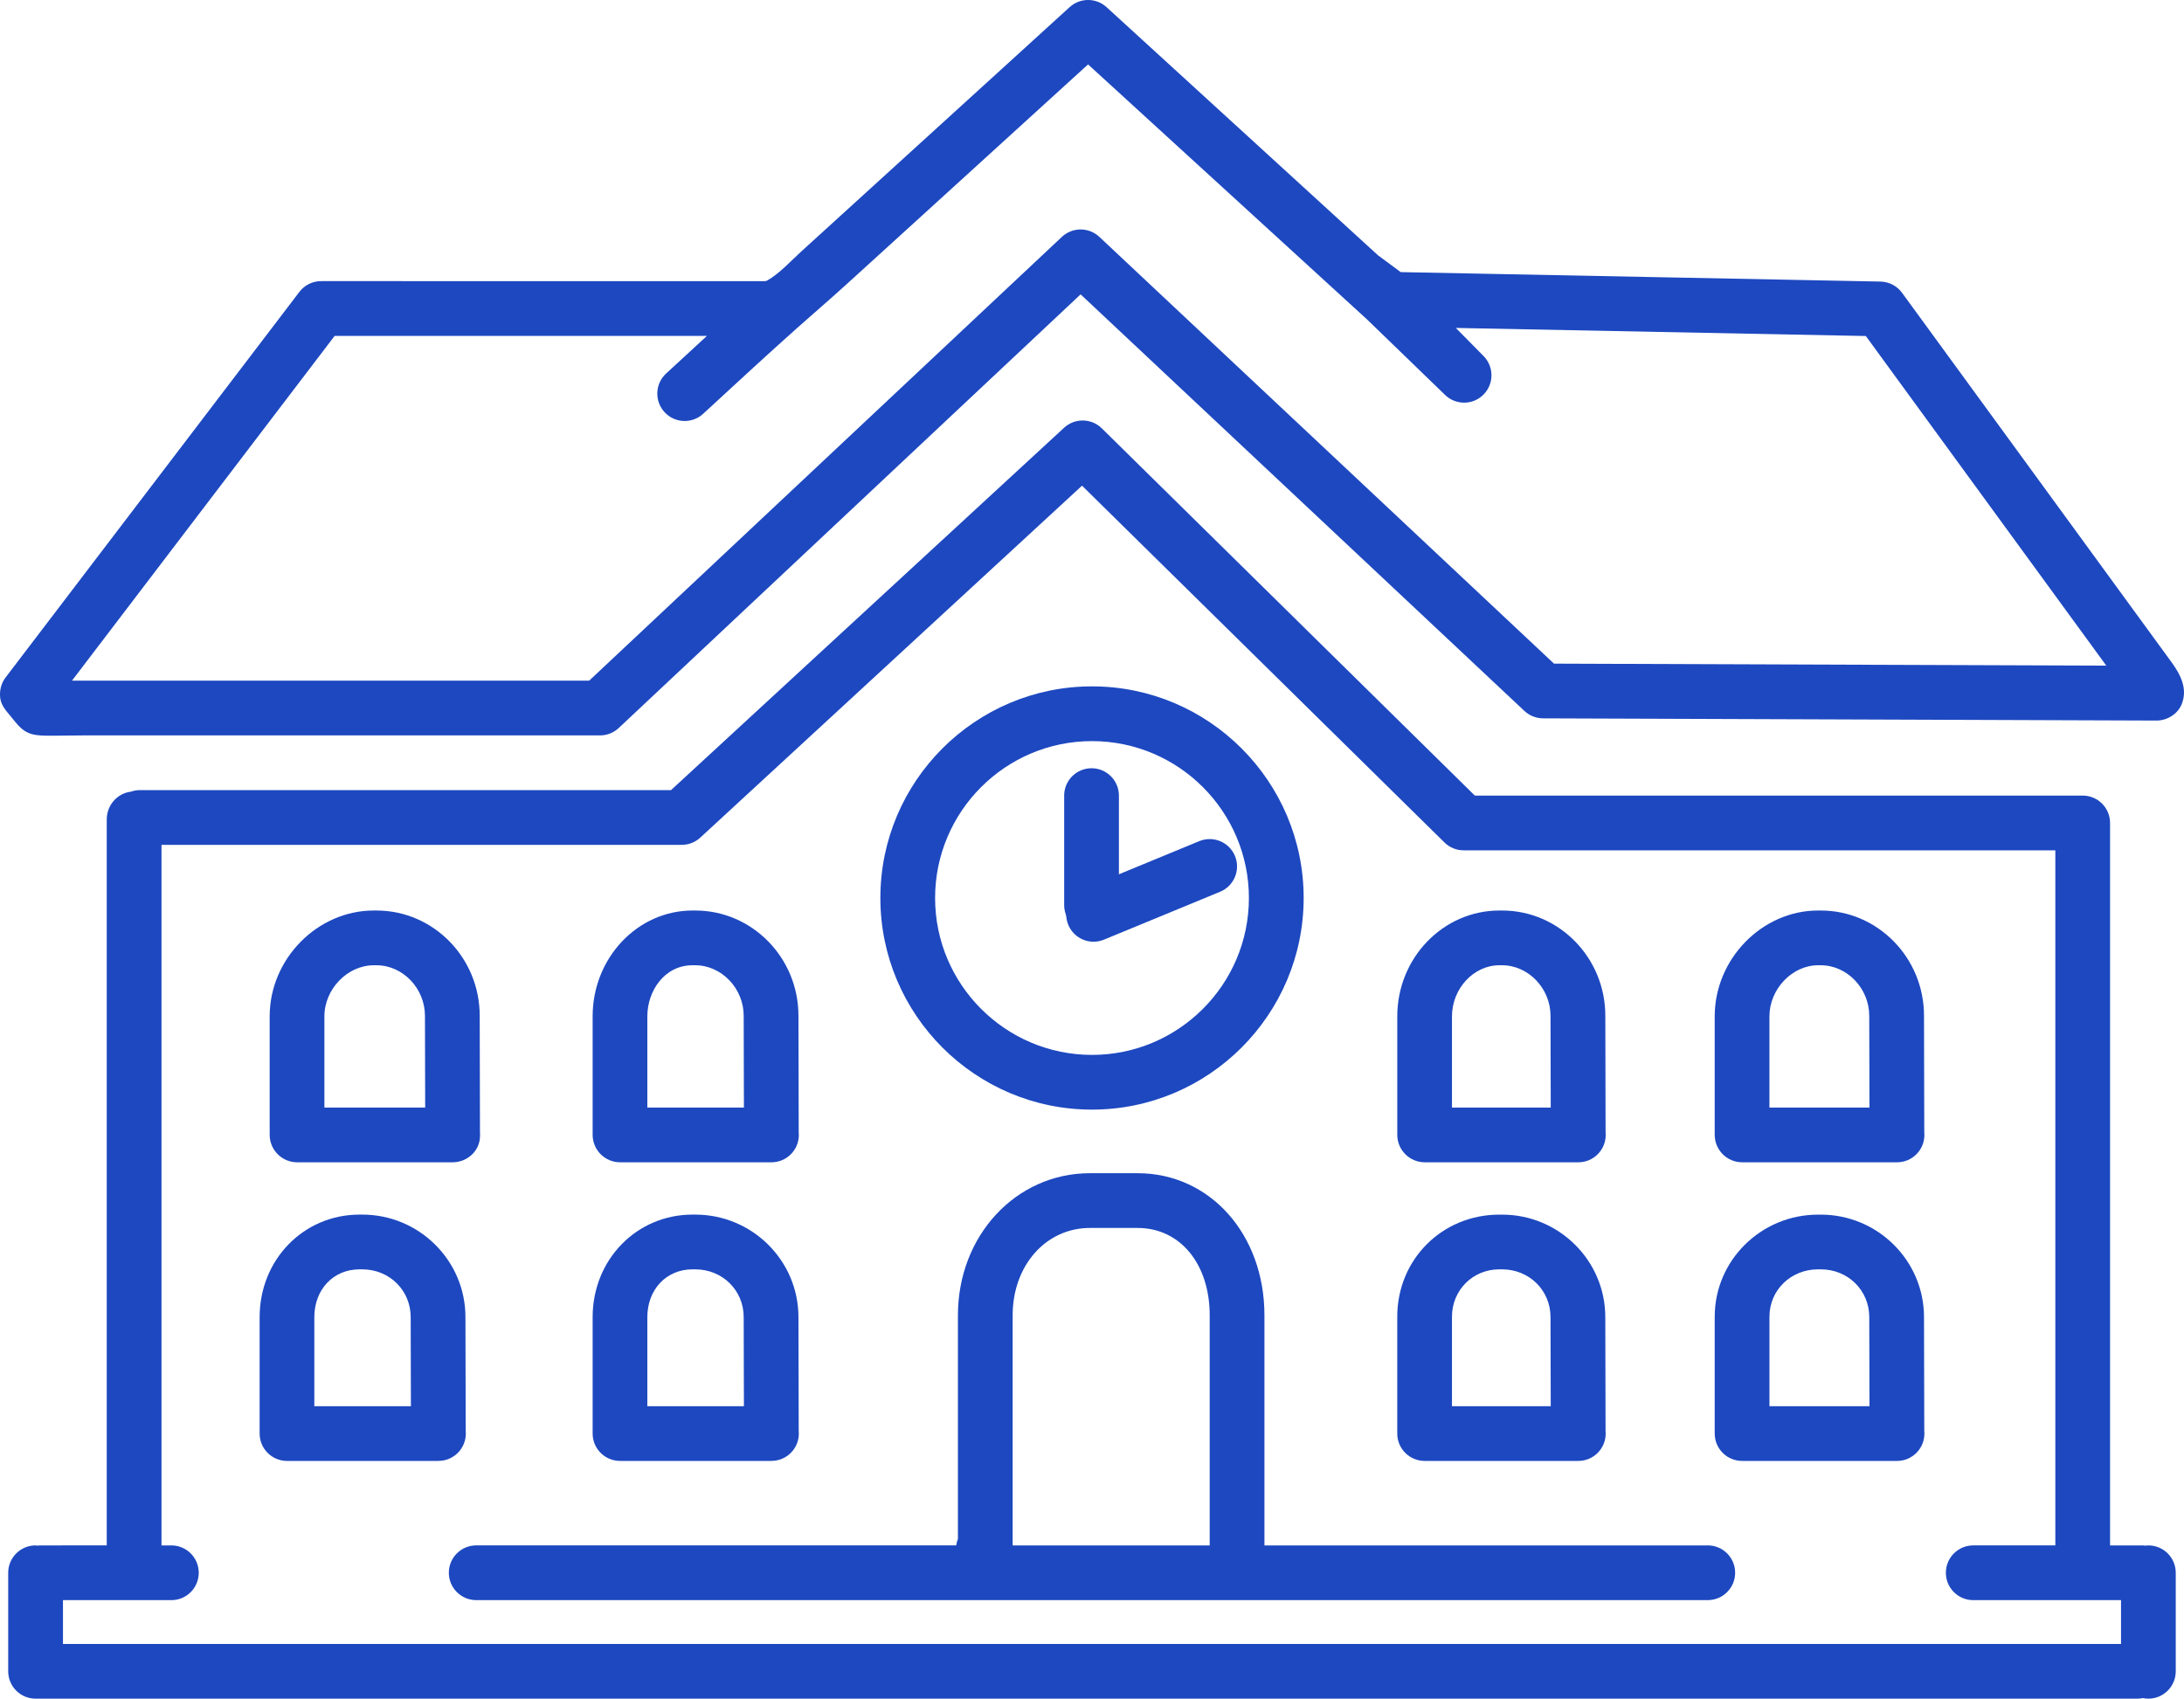<?xml version="1.0" encoding="UTF-8"?><svg id="Layer_2" xmlns="http://www.w3.org/2000/svg" viewBox="0 0 900 700.06"><defs><style>.cls-1{fill:#1d48c0;}</style></defs><g id="Layer_1-2"><g><g><path class="cls-1" d="M450,457.3c-48.09,0-87.21-39.13-87.21-87.22s39.12-87.21,87.21-87.21,87.22,39.12,87.22,87.21-39.13,87.22-87.22,87.22Zm0-151.87c-35.65,0-64.66,29.01-64.66,64.66s29.01,64.66,64.66,64.66,64.66-29.01,64.66-64.66-29.01-64.66-64.66-64.66Z"/><path class="cls-1" d="M449.81,384.28c-6.23,0-11.28-5.05-11.28-11.28v-45.11c0-6.23,5.05-11.28,11.28-11.28s11.28,5.05,11.28,11.28v45.11c0,6.23-5.05,11.28-11.28,11.28Z"/><path class="cls-1" d="M450.65,388.11c-4.43,0-8.63-2.63-10.43-6.98-2.37-5.76,.37-12.35,6.12-14.73l47.85-19.74c5.76-2.38,12.35,.37,14.73,6.12,2.37,5.76-.37,12.35-6.12,14.73l-47.85,19.74c-1.41,.58-2.87,.85-4.3,.85Z"/></g><path class="cls-1" d="M703.76,636.9h-182.7v-94.83c0-33.38-22.46-58.56-52.25-58.56h-19.67c-30.5,0-54.39,25.72-54.39,58.56v92.16c-.36,.86-.57,1.76-.71,2.66H196.24c-6.23,0-11.28,5.05-11.28,11.28s5.05,11.28,11.28,11.28h507.51c6.23,0,11.28-5.05,11.28-11.28s-5.05-11.28-11.28-11.28Zm-286.46-94.83c0-20.52,13.69-36,31.84-36h19.67c17.48,0,29.69,14.8,29.69,36v94.83h-81.2v-94.83Z"/><g><path class="cls-1" d="M650.39,479.01s-.03,0-.04,0h-63.22c-6.26,0-11.33-5.07-11.33-11.33v-48.83c0-24.04,18.87-43.6,42.07-43.6h1.14c23.44,0,42.52,19.45,42.52,43.36l.11,48.08c.03,.34,.05,.69,.05,1.04,0,6.23-5.05,11.28-11.28,11.28Zm-51.99-22.56h40.59s.05-.02,.05-.05l-.09-37.76c0-11.3-9.14-20.83-19.96-20.83h-1.14c-10.58,0-19.51,9.64-19.51,21.05v37.55s.02,.05,.05,.05Z"/><path class="cls-1" d="M781.73,479.01s-.03,0-.04,0h-63.75c-6.26,0-11.33-5.07-11.33-11.33v-48.83c0-23.63,19.5-43.6,42.59-43.6h1.14c23.44,0,42.52,19.45,42.52,43.36l.11,48.08c.03,.34,.05,.69,.05,1.04,0,6.23-5.05,11.28-11.28,11.28Zm-52.51-22.56h41.11s.05-.02,.05-.05l-.09-37.76c0-11.3-9.14-20.83-19.96-20.83h-1.14c-10.67,0-20.03,9.83-20.03,21.05v37.55s.02,.05,.05,.05Z"/><g><path class="cls-1" d="M650.39,602.08s-.03,0-.04,0h-63.28c-6.23,0-11.28-5.05-11.28-11.28v-48.15c0-23.59,18.48-42.07,42.07-42.07h1.14c23.44,0,42.52,18.95,42.52,42.23l.11,46.95c.03,.34,.05,.69,.05,1.04,0,6.23-5.05,11.28-11.28,11.28Zm-52.04-22.56h40.69l-.09-36.69c0-11.06-8.77-19.7-19.96-19.7h-1.14c-10.94,0-19.51,8.57-19.51,19.52v36.87Z"/><path class="cls-1" d="M781.73,602.08s-.03,0-.04,0h-63.8c-6.23,0-11.28-5.05-11.28-11.28v-48.15c0-23.2,19.1-42.07,42.59-42.07h1.14c23.44,0,42.52,18.95,42.52,42.23l.11,46.95c.03,.34,.05,.69,.05,1.04,0,6.23-5.05,11.28-11.28,11.28Zm-52.56-22.56h41.22l-.09-36.69c0-11.06-8.77-19.7-19.96-19.7h-1.14c-11.23,0-20.03,8.57-20.03,19.52v36.87Z"/></g><g><path class="cls-1" d="M186.51,479.01H122.46c-6.26,0-11.33-5.07-11.33-11.33v-48.83c0-23.63,19.64-43.6,42.89-43.6h1.14c23.44,0,42.52,19.45,42.52,43.36l.11,48.08c.08,.89,.06,1.8-.07,2.8-.7,5.52-5.64,9.52-11.21,9.52Zm-52.77-22.56h41.42s.05-.02,.05-.05l-.09-37.76c0-11.3-9.14-20.83-19.96-20.83h-1.14c-10.83,0-20.34,9.83-20.34,21.05v37.55s.02,.05,.05,.05Z"/><path class="cls-1" d="M317.91,479.01s-.03,0-.04,0h-62.32c-6.26,0-11.33-5.07-11.33-11.33v-48.83c0-24.04,18.47-43.6,41.16-43.6h1.14c23.44,0,42.51,19.45,42.51,43.36l.11,48.08c.03,.34,.05,.69,.05,1.04,0,6.23-5.05,11.28-11.28,11.28Zm-51.09-22.56h39.69s.05-.02,.05-.05l-.09-37.76c0-11.3-9.14-20.83-19.96-20.83h-1.14c-11.65,0-18.61,10.7-18.61,21.05v37.55s.02,.05,.05,.05Z"/></g><path class="cls-1" d="M317.91,602.08s-.03,0-.04,0h-62.37c-6.23,0-11.28-5.05-11.28-11.28v-47.95c0-23.71,18.08-42.28,41.16-42.28h1.14c23.44,0,42.51,18.94,42.51,42.23l.11,46.95c.03,.34,.05,.69,.05,1.04,0,6.23-5.05,11.28-11.28,11.28Zm-51.14-22.56h39.79l-.09-36.69c0-11.06-8.77-19.7-19.96-19.7h-1.14c-10.78,0-18.61,8.29-18.61,19.72v36.67Z"/><path class="cls-1" d="M180.68,602.08s-.03,0-.04,0h-62.37c-6.23,0-11.28-5.05-11.28-11.28v-47.95c0-23.71,18.08-42.28,41.16-42.28h1.14c23.44,0,42.51,18.94,42.51,42.23l.11,46.95c.03,.34,.05,.69,.05,1.04,0,6.23-5.05,11.28-11.28,11.28Zm-51.14-22.56h39.79l-.09-36.69c0-11.06-8.77-19.7-19.96-19.7h-1.14c-10.78,0-18.61,8.29-18.61,19.72v36.67Z"/></g><path class="cls-1" d="M21.43,700.06H880.82c.77,0,1.53-.08,2.25-.23,.73,.15,1.48,.23,2.25,.23,6.23,0,11.28-5.05,11.28-11.28v-40.6c0-6.23-5.05-11.28-11.28-11.28-.38,0-.75,.08-1.13,.11-.38-.04-.74-.11-1.13-.11h-13.53V339.16c0-6.23-5.05-11.28-11.28-11.28h-250.49l-153.71-151.34c-4.29-4.23-11.13-4.33-15.56-.25l-161.97,149.34H57.52c-1.27,0-2.47,.26-3.61,.64-5.58,.7-9.92,5.53-9.92,11.47v299.16H16.48c-.31,0-.6,.07-.91,.09-.3-.02-.6-.09-.91-.09-6.23,0-11.28,5.05-11.28,11.28v40.6c0,6.23,5.05,11.28,11.28,11.28m51.88-351.87h214.39c2.83,0,5.56-1.07,7.65-2.99l157.31-145.04,149.35,147.04c2.11,2.08,4.95,3.24,7.91,3.24h243.83v286.46h-33.83c-6.23,0-11.28,5.05-11.28,11.28s5.05,11.28,11.28,11.28h60.9v18.05H25.95v-18.05h44.67c6.23,0,11.28-5.05,11.28-11.28s-5.05-11.28-11.28-11.28h-4.07V348.19Z"/><path class="cls-1" d="M567.84,105.2L456,2.95c-4.3-3.93-10.89-3.94-15.2-.02l-4.55,4.14-12.12,11.04-17.4,15.85-20.4,18.57-21.11,19.22-19.53,17.78-15.66,14.26c-4.33,3.95-8.7,8.83-13.76,11.75-.19,.11-.37,.21-.58,.27-.2,.05-.41,.05-.61,.05-4.76,.01-9.52,0-14.28,0H138.86c-2.15,0-4.3,0-6.52,0-3.52,0-6.84,1.64-8.97,4.44L2.27,279.25c-1.82,2.39-2.55,5.46-2.18,8.43,.38,3.07,2.5,5.34,4.4,7.63,1.93,2.33,3.74,4.9,6.4,6.34,2.43,1.31,5.3,1.51,8.06,1.54,5.09,.05,10.2-.11,15.29-.11H247.26c2.87,0,5.63-1.09,7.72-3.06L445.31,121.31l182.88,171.68c2.08,1.95,4.82,3.04,7.68,3.06,0,0,252.77,.91,252.84,.91,4.26,0,8.64-2.62,10.29-6.62,2.69-6.54-.49-12.43-4.24-17.57l-7.42-10.17-11.08-15.19-13.67-18.74-15.19-20.83-15.65-21.46-15.05-20.63-13.38-18.34-10.64-14.59-6.84-9.37-2.03-2.78c-2.08-2.85-5.36-4.56-8.89-4.63l-197.7-3.9m18.09,50.44c2.21,2.24,5.12,3.36,8.03,3.36s5.72-1.08,7.92-3.25c4.43-4.37,4.48-11.52,.11-15.95l-11.44-11.59,168.96,3.33,99.09,135.84-227.59-.82L453.03,97.62c-4.34-4.07-11.1-4.07-15.44,0l-194.8,182.9H29.66l108.25-142.1h153.42l-16.83,15.51c-4.58,4.22-4.87,11.35-.65,15.94,2.22,2.41,5.26,3.63,8.29,3.63,2.74,0,5.48-.99,7.64-2.98l11.53-10.62c12.09-11.14,24.17-22.2,36.57-32.99,7.3-6.35,14.41-12.87,21.56-19.39l20.58-18.73,21.58-19.65,20.04-18.25,15.97-14.54,9.36-8.52,1.41-1.28,114.94,105.08"/></g></g></svg>